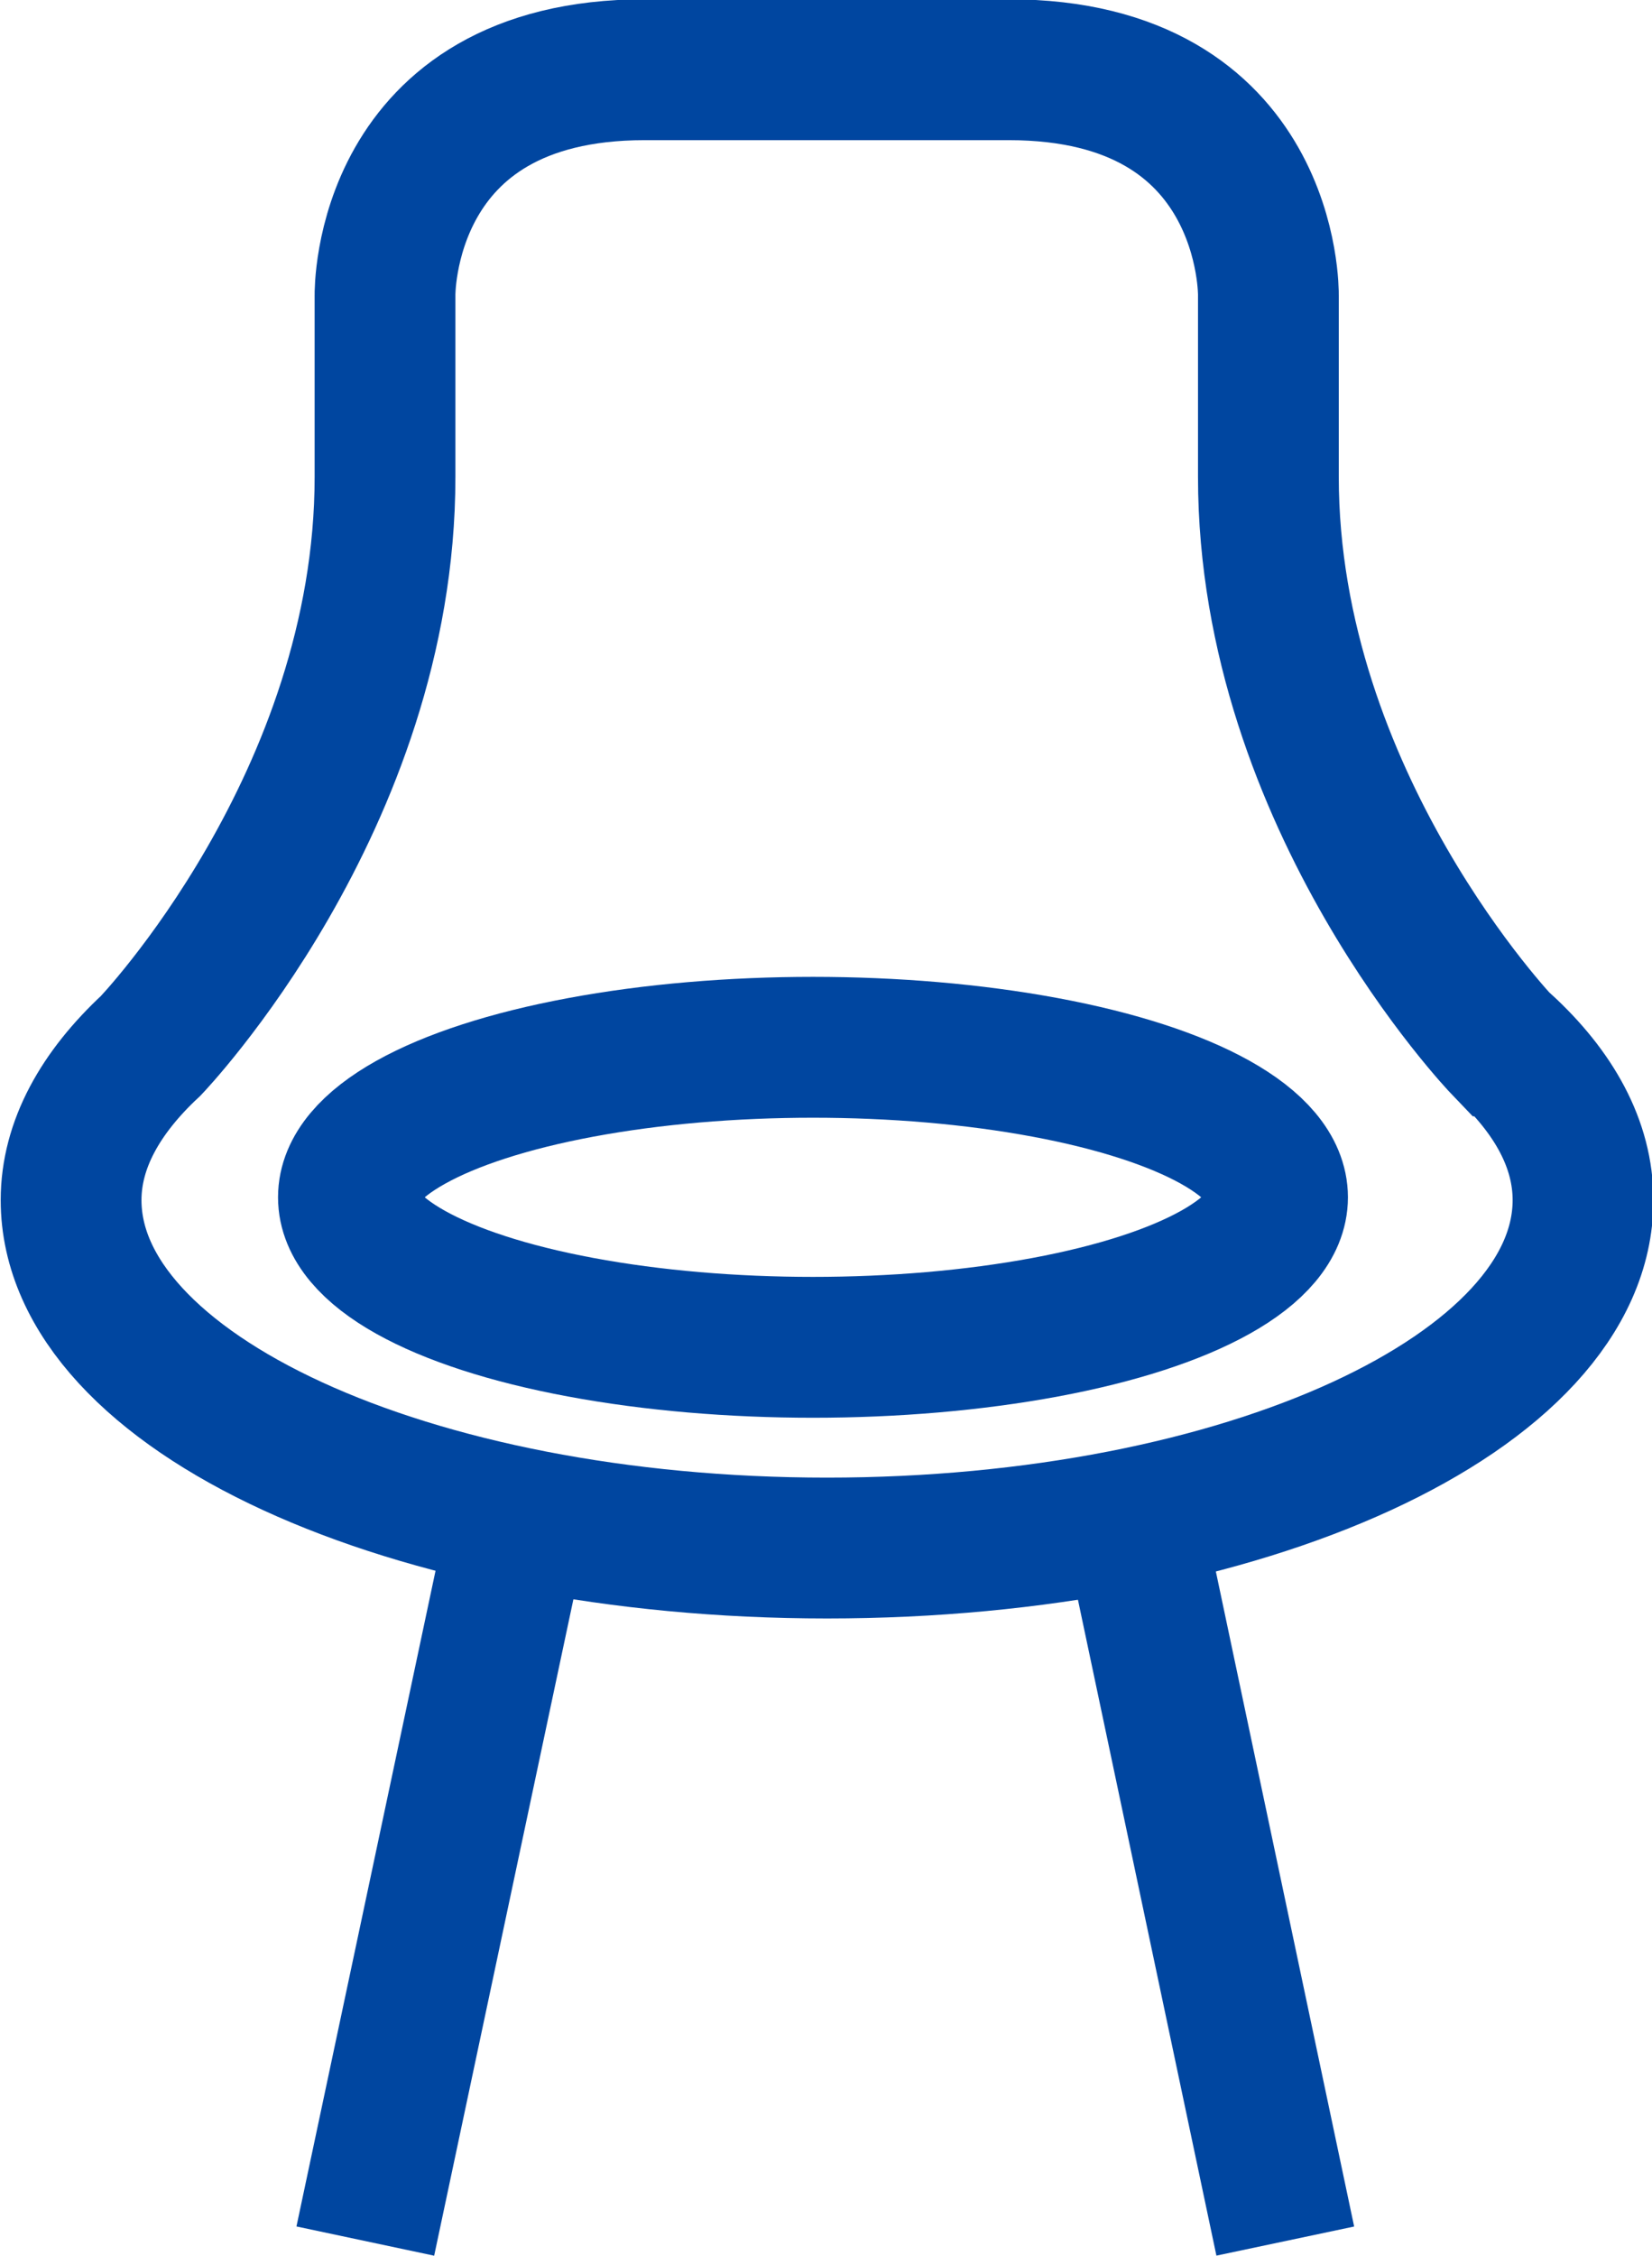 <?xml version="1.0" encoding="UTF-8"?><svg id="_レイヤー_2" xmlns="http://www.w3.org/2000/svg" viewBox="0 0 23.47 32.03"><defs><style>.cls-1{fill:none;stroke:#0046a0;stroke-miterlimit:10;stroke-width:2px;}</style></defs><g id="layout"><path class="cls-1" d="m21.35,14.85s-3.33-3.47-3.33-8.08v-2.58s.05-3.2-3.69-3.2h-5.17c-3.74,0-3.69,3.2-3.69,3.2v2.58c0,4.61-3.33,8.08-3.33,8.08-.71.66-1.13,1.4-1.13,2.19,0,2.73,4.81,4.94,10.74,4.94s10.74-2.21,10.74-4.94c0-.79-.41-1.53-1.13-2.19Z"/><ellipse class="cls-1" cx="11.55" cy="17" rx="6.6" ry="2.13"/><line class="cls-1" x1="7.34" y1="21.69" x2="5.19" y2="31.82"/><line class="cls-1" x1="16.12" y1="21.69" x2="18.26" y2="31.82"/></g></svg>